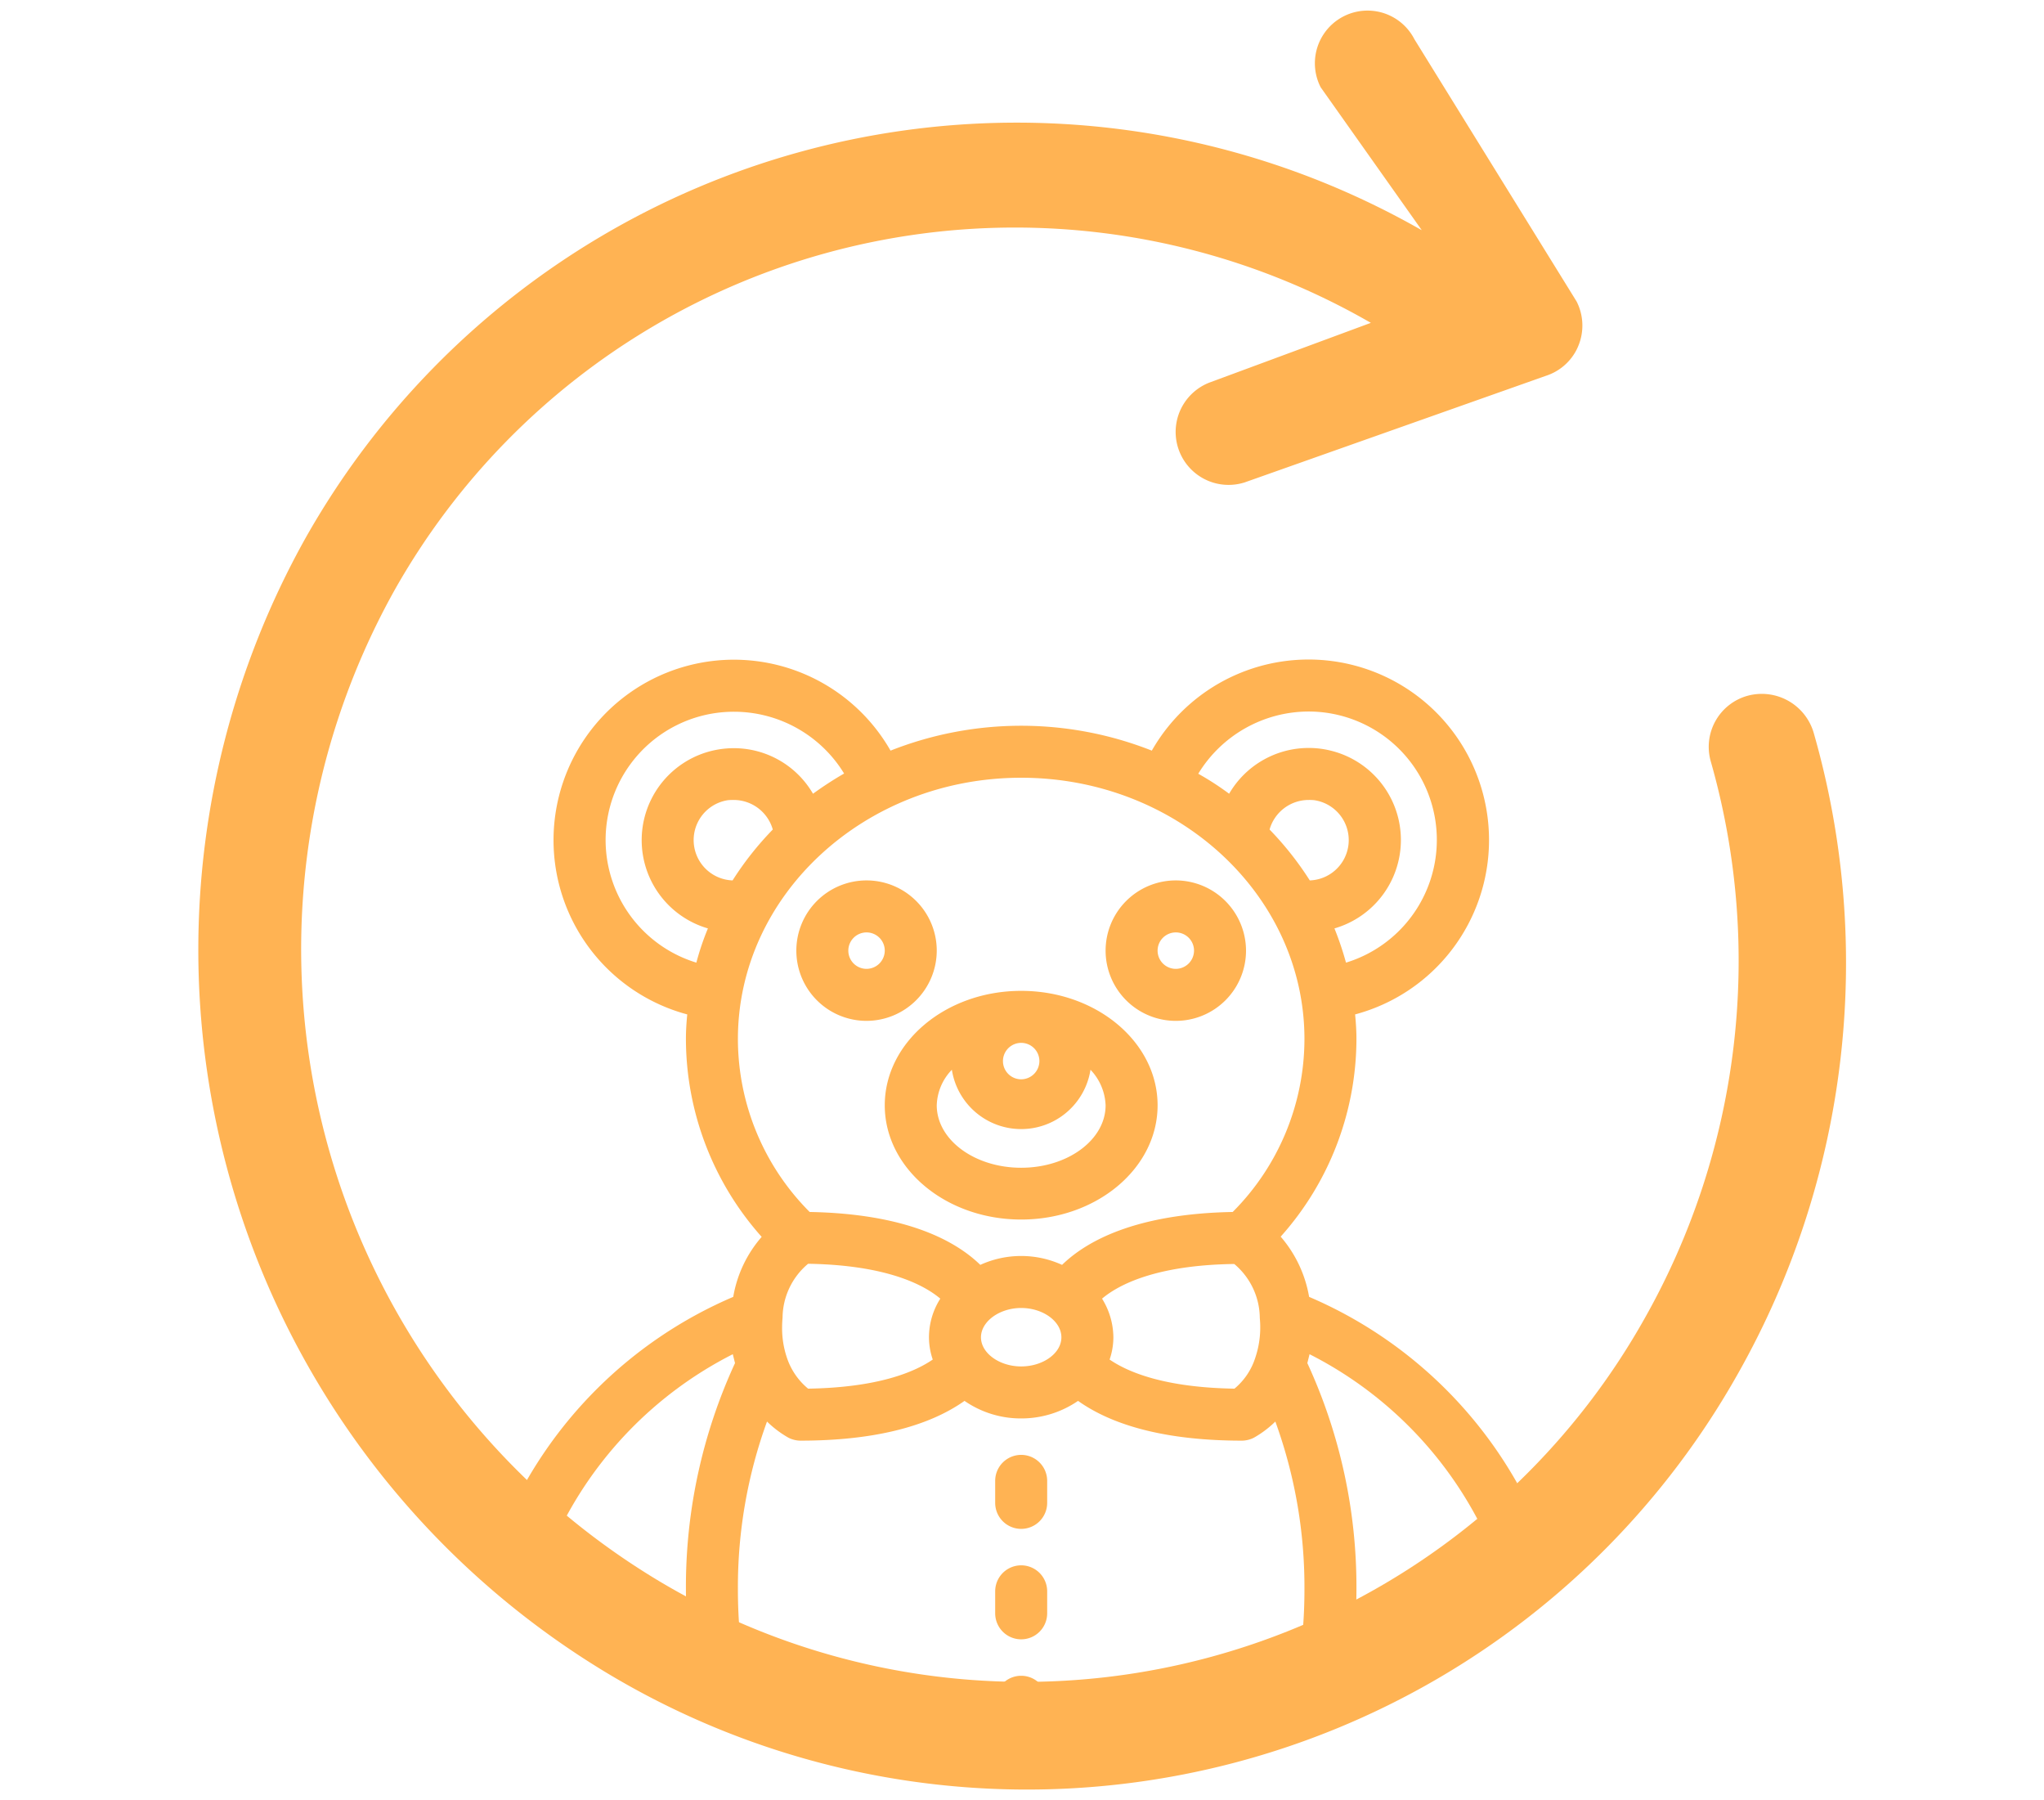 <svg xmlns="http://www.w3.org/2000/svg" xmlns:xlink="http://www.w3.org/1999/xlink" width="92" height="81" viewBox="0 0 92 81"><defs><clipPath id="a"><circle cx="35.5" cy="35.5" r="35.5" transform="translate(362.5 362.5)" fill="none"/></clipPath></defs><g transform="translate(-365 -460)"><rect width="92" height="81" transform="translate(365 460)" fill="none"/><g transform="translate(12.963 104.677)" clip-path="url(#a)"><path d="M391.04,398.92a.82.82,0,1,1,.82-.82A.824.824,0,0,1,391.04,398.92Zm3.16-.82a3.16,3.16,0,1,0-3.16,3.16A3.167,3.167,0,0,0,394.2,398.1Z" fill="#FFB353" fill-rule="evenodd"/><path d="M404.96,398.92a.82.82,0,1,1,.82-.82A.824.824,0,0,1,404.96,398.92Zm0-3.98a3.16,3.16,0,1,0,3.16,3.16A3.167,3.167,0,0,0,404.96,394.94Z" fill="#FFB353" fill-rule="evenodd"/><path d="M415.09,429.32l-2.07-.81c.05-.61.07-1.14.07-1.67a24.021,24.021,0,0,0-2.21-10.18l.1-.4a17.532,17.532,0,0,1,7.95,8.21A8.437,8.437,0,0,0,415.09,429.32Zm4.78,13.34c-3.25,0-8.19-1.03-11.51-3.93a12.85,12.85,0,0,0,4.37-7.83l2.73,1.09a1.162,1.162,0,0,0,1.59-.89c.03-.2.9-4.99,4.81-4.99h.08a2.733,2.733,0,0,1,1.99.87c-2.08.46-5.23,1.98-5.23,6.93v4.95a1.17,1.17,0,1,0,2.34,0v-4.95c0-2.87,1.35-4.47,4-4.77a25.862,25.862,0,0,1,.62,6.74C425.66,439.16,424.14,442.66,419.87,442.66Zm-36.96-15.82c0,.53.02,1.06.07,1.67l-2.07.82a8.458,8.458,0,0,0-3.84-4.86,17.532,17.532,0,0,1,7.95-8.21l.1.4A24.021,24.021,0,0,0,382.91,426.84Zm-6.78,13.19a1.178,1.178,0,0,0,1.17-1.17v-4.95c0-4.95-3.15-6.47-5.23-6.93a2.733,2.733,0,0,1,1.99-.87h.08c3.91,0,4.78,4.79,4.81,4.99a1.162,1.162,0,0,0,1.59.89l2.73-1.09a12.85,12.85,0,0,0,4.37,7.83c-3.32,2.9-8.26,3.93-11.51,3.93-4.27,0-5.79-3.5-5.79-6.79a25.826,25.826,0,0,1,.62-6.73c2.65.3,4,1.9,4,4.77v4.95A1.172,1.172,0,0,0,376.13,440.03Zm12.5-48.99a4.119,4.119,0,0,0-3.57-2.05,4.189,4.189,0,0,0-.99.12,4.137,4.137,0,0,0-.17,7.99,12.122,12.122,0,0,0-.52,1.54,5.771,5.771,0,0,1,1.7-11.29,5.811,5.811,0,0,1,4.95,2.78A15.951,15.951,0,0,0,388.63,391.04Zm-3.83.29a2.443,2.443,0,0,1,.27-.01,1.83,1.83,0,0,1,1.75,1.33,14.242,14.242,0,0,0-1.81,2.29,1.816,1.816,0,0,1-.21-3.61Zm1.76,27.96a4.654,4.654,0,0,0,.97.73,1.219,1.219,0,0,0,.53.13c3.23,0,5.72-.61,7.39-1.79a4.445,4.445,0,0,0,2.55.79,4.5,4.5,0,0,0,2.56-.79c1.66,1.18,4.15,1.79,7.38,1.79a1.219,1.219,0,0,0,.53-.13,4.654,4.654,0,0,0,.97-.73,21.774,21.774,0,0,1,1.31,7.55c0,10.61-6.93,12.84-12.75,12.84s-12.75-2.23-12.75-12.84A21.774,21.774,0,0,1,386.56,419.29Zm20.96-9.43c-4.39.08-6.59,1.32-7.68,2.38a4.432,4.432,0,0,0-3.68,0c-1.09-1.06-3.29-2.3-7.68-2.38a11.032,11.032,0,0,1-3.23-7.78c0-6.49,5.72-11.76,12.75-11.76s12.75,5.27,12.75,11.76A11.032,11.032,0,0,1,407.52,409.86Zm1.02,6.55a2.982,2.982,0,0,1-.94,1.4c-3.1-.05-4.76-.72-5.62-1.31a3.089,3.089,0,0,0,.17-1,3.332,3.332,0,0,0-.51-1.74c.71-.6,2.37-1.51,5.95-1.56a3.2,3.2,0,0,1,1.15,2.42c.01.13.02.26.02.38A4.243,4.243,0,0,1,408.54,416.41ZM398,414.18c.98,0,1.81.6,1.81,1.32s-.83,1.31-1.81,1.31-1.81-.6-1.81-1.31S397.02,414.18,398,414.18Zm-3.64-.42a3.243,3.243,0,0,0-.51,1.74,3.089,3.089,0,0,0,.17,1c-.86.59-2.52,1.26-5.61,1.31a3.05,3.05,0,0,1-.96-1.41,4.137,4.137,0,0,1-.21-1.4c0-.13.01-.26.02-.39a3.2,3.2,0,0,1,1.15-2.42C391.99,412.25,393.65,413.16,394.36,413.76Zm18.26-15.12a13.936,13.936,0,0,0-.52-1.54,4.14,4.14,0,0,0-.17-8,4.045,4.045,0,0,0-.98-.12,4.14,4.14,0,0,0-3.59,2.06,12.682,12.682,0,0,0-1.39-.9,5.83,5.83,0,0,1,4.95-2.8h.02a5.776,5.776,0,0,1,1.68,11.3Zm-1.69-7.32a2.18,2.18,0,0,1,.26.01,1.815,1.815,0,0,1-.2,3.61,14.242,14.242,0,0,0-1.81-2.29A1.83,1.83,0,0,1,410.93,391.32Zm10.93,32.45a4.872,4.872,0,0,0-.66.04,19.6,19.6,0,0,0-10.24-10.13,5.585,5.585,0,0,0-1.28-2.71,13.374,13.374,0,0,0,3.41-8.89c0-.34-.02-.7-.06-1.11a8.122,8.122,0,1,0-9.15-11.87,16,16,0,0,0-11.76,0,8.119,8.119,0,1,0-9.15,11.87c-.04.41-.06.77-.06,1.11a13.418,13.418,0,0,0,3.41,8.9,5.511,5.511,0,0,0-1.28,2.7,19.6,19.6,0,0,0-10.24,10.13,4.872,4.872,0,0,0-.66-.04c-6.14,0-6.14,7.88-6.14,12.11,0,4.21,2.13,9.12,8.13,9.12,3.87,0,9.71-1.29,13.5-4.93a17.846,17.846,0,0,0,8.1,1.95H398a17.883,17.883,0,0,0,8.37-1.95c3.79,3.64,9.63,4.93,13.5,4.93,6,0,8.13-4.91,8.13-9.12C428,431.65,428,423.77,421.86,423.77Z" fill="#FFB353" fill-rule="evenodd"/><path d="M398,424.12a1.171,1.171,0,0,0,1.17-1.17v-.99a1.17,1.17,0,0,0-2.34,0v.99A1.171,1.171,0,0,0,398,424.12Z" fill="#FFB353"/><path d="M398,429.09a1.171,1.171,0,0,0,1.17-1.17v-.99a1.17,1.17,0,0,0-2.34,0v.99A1.171,1.171,0,0,0,398,429.09Z" fill="#FFB353"/><path d="M398,434.06a1.169,1.169,0,0,0,1.17-1.16v-1a1.17,1.17,0,0,0-2.34,0v1A1.169,1.169,0,0,0,398,434.06Z" fill="#FFB353"/><path d="M398,439.04a1.178,1.178,0,0,0,1.17-1.17v-1a1.17,1.17,0,0,0-2.34,0v1A1.178,1.178,0,0,0,398,439.04Z" fill="#FFB353"/><path d="M398,407.87c-2.1,0-3.8-1.26-3.8-2.81a2.4,2.4,0,0,1,.68-1.6,3.158,3.158,0,0,0,6.24,0,2.448,2.448,0,0,1,.68,1.6C401.8,406.61,400.1,407.87,398,407.87Zm0-3.98a.82.82,0,1,1,.82-.82A.824.824,0,0,1,398,403.89Zm0-3.98c-3.39,0-6.14,2.31-6.14,5.15s2.75,5.14,6.14,5.14,6.14-2.3,6.14-5.14S401.39,399.91,398,399.91Z" fill="#FFB353" fill-rule="evenodd"/></g><path d="M365.78,379.55a36.753,36.753,0,0,1,50.14-13.93l.11.06-4.55-6.43a2.37,2.37,0,0,1,4.22-2.16l7.3,11.8a2.385,2.385,0,0,1,.08,1.99,2.242,2.242,0,0,1-.13.27,2.361,2.361,0,0,1-1.32,1.08l-13.57,4.8a2.383,2.383,0,0,1-1.51-4.52l7.19-2.66-.16-.09a32.055,32.055,0,0,0-43.79,12.13,33.148,33.148,0,0,0,11.83,44.53,32.026,32.026,0,0,0,44.43-11.75,32.714,32.714,0,0,0,2.99-25.08,2.385,2.385,0,0,1,1.66-2.96,2.435,2.435,0,0,1,2.98,1.7,37.545,37.545,0,0,1-3.41,28.79,36.711,36.711,0,0,1-50.99,13.44A37.986,37.986,0,0,1,365.78,379.55Z" transform="translate(12.963 104.677)" fill="#FFB353"/></g></svg>